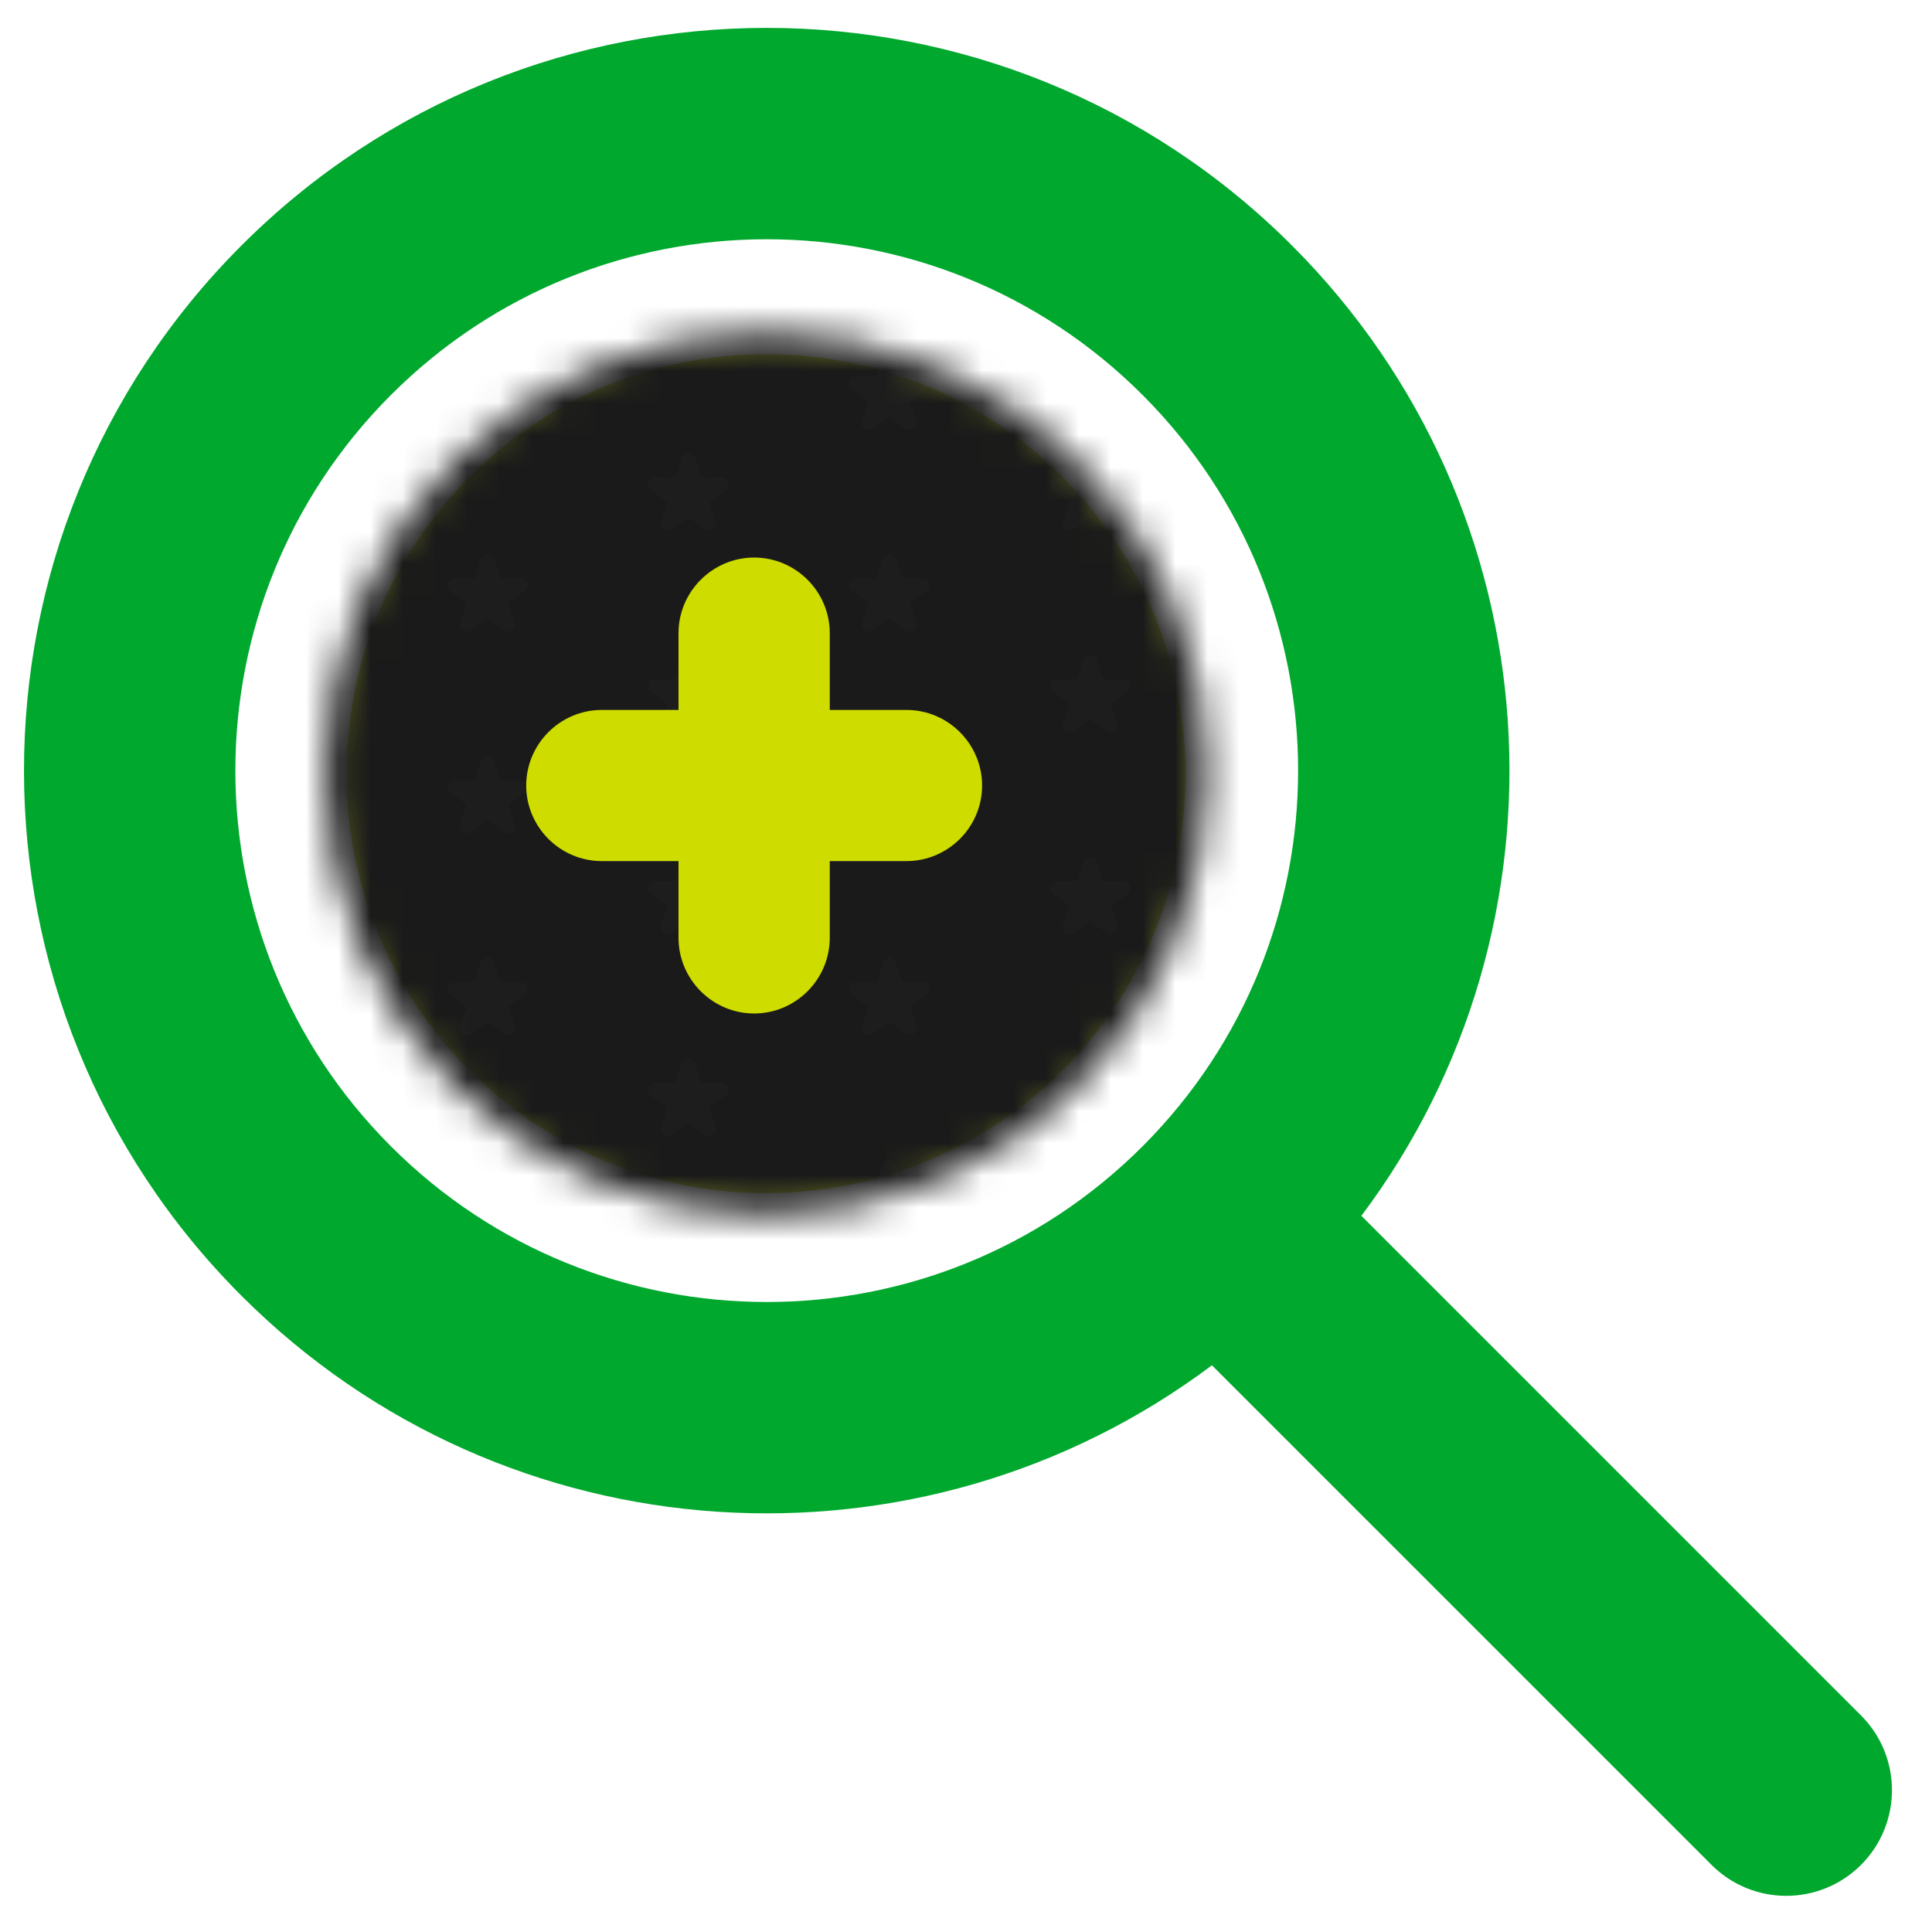 <svg width="60" height="60" viewBox="0 0 60 60" fill="none" xmlns="http://www.w3.org/2000/svg">
<path fill-rule="evenodd" clip-rule="evenodd" d="M23.79 37.053C30.984 37.053 36.816 31.221 36.816 24.026C36.816 16.832 30.984 11 23.79 11C16.595 11 10.763 16.832 10.763 24.026C10.763 31.221 16.595 37.053 23.79 37.053Z" fill="#CADA2A"/>
<mask id="mask0" mask-type="alpha" maskUnits="userSpaceOnUse" x="10" y="10" width="28" height="28">
<path fill-rule="evenodd" clip-rule="evenodd" d="M23.79 37.737C31.362 37.737 37.501 31.598 37.501 24.026C37.501 16.454 31.362 10.315 23.79 10.315C16.218 10.315 10.079 16.454 10.079 24.026C10.079 31.598 16.218 37.737 23.79 37.737Z" fill="white"/>
</mask>
<g mask="url(#mask0)">
<rect x="5.64" y="5.876" width="35.543" height="35.543" rx="2" fill="#1A1A1A"/>
<mask id="mask1" mask-type="alpha" maskUnits="userSpaceOnUse" x="5" y="5" width="37" height="37">
<rect x="5.64" y="5.876" width="35.543" height="35.543" rx="2" fill="white"/>
</mask>
<g mask="url(#mask1)">
<g opacity="0.095">
<path fill-rule="evenodd" clip-rule="evenodd" d="M33.221 16.482C33.207 16.482 33.195 16.479 33.186 16.477L33.18 16.476C33.172 16.475 33.164 16.474 33.154 16.471C33.132 16.464 33.111 16.454 33.093 16.44C33.074 16.426 33.057 16.41 33.044 16.391C33.017 16.354 33.003 16.309 33.003 16.263C33.003 16.24 33.007 16.217 33.014 16.195L33.189 15.66C33.192 15.651 33.194 15.64 33.194 15.63C33.194 15.623 33.193 15.616 33.191 15.608C33.188 15.594 33.181 15.581 33.172 15.569C33.167 15.563 33.161 15.558 33.155 15.553L32.7 15.224C32.662 15.197 32.635 15.159 32.62 15.115C32.613 15.093 32.609 15.071 32.609 15.048C32.609 15.025 32.613 15.002 32.62 14.979C32.627 14.958 32.638 14.937 32.651 14.919C32.69 14.866 32.753 14.833 32.824 14.828L33.389 14.831C33.419 14.831 33.447 14.816 33.465 14.791C33.471 14.783 33.476 14.774 33.479 14.764L33.65 14.229C33.679 14.138 33.762 14.077 33.857 14.077C33.952 14.077 34.035 14.138 34.065 14.229L34.236 14.764C34.239 14.774 34.243 14.783 34.249 14.791C34.267 14.816 34.295 14.831 34.326 14.831L34.886 14.828C34.91 14.829 34.933 14.832 34.955 14.839C35.022 14.861 35.072 14.912 35.094 14.979C35.101 15.002 35.105 15.025 35.105 15.048C35.105 15.071 35.101 15.093 35.094 15.115C35.08 15.159 35.052 15.197 35.014 15.224L34.56 15.553C34.552 15.559 34.544 15.566 34.538 15.575C34.526 15.593 34.519 15.615 34.521 15.637C34.521 15.645 34.523 15.652 34.525 15.66L34.701 16.195C34.708 16.217 34.712 16.24 34.712 16.263C34.712 16.309 34.697 16.354 34.67 16.391C34.657 16.41 34.641 16.426 34.622 16.44C34.584 16.467 34.54 16.482 34.494 16.482C34.447 16.482 34.403 16.467 34.365 16.439L33.913 16.107C33.905 16.101 33.896 16.096 33.886 16.093C33.883 16.092 33.881 16.092 33.878 16.092C33.868 16.09 33.864 16.089 33.86 16.089L33.857 16.089L33.852 16.09C33.846 16.09 33.84 16.091 33.834 16.093L33.826 16.095C33.816 16.098 33.808 16.102 33.802 16.107L33.349 16.439C33.33 16.453 33.309 16.464 33.288 16.471C33.278 16.474 33.27 16.475 33.266 16.476C33.249 16.479 33.236 16.482 33.221 16.482H33.221Z" fill="#373737"/>
<path fill-rule="evenodd" clip-rule="evenodd" d="M33.221 22.747C33.207 22.747 33.195 22.745 33.186 22.743L33.18 22.742C33.172 22.741 33.164 22.74 33.154 22.737C33.132 22.73 33.111 22.719 33.093 22.706C33.074 22.692 33.057 22.675 33.044 22.656C33.017 22.619 33.003 22.575 33.003 22.529C33.003 22.506 33.007 22.482 33.014 22.46L33.189 21.926C33.192 21.916 33.194 21.906 33.194 21.896C33.194 21.889 33.193 21.881 33.191 21.874C33.188 21.86 33.181 21.846 33.172 21.835C33.167 21.829 33.161 21.824 33.155 21.819L32.7 21.49C32.662 21.463 32.635 21.425 32.62 21.381C32.613 21.359 32.609 21.336 32.609 21.314C32.609 21.29 32.613 21.267 32.62 21.245C32.627 21.223 32.638 21.203 32.651 21.185C32.69 21.131 32.753 21.098 32.824 21.094L33.389 21.096C33.419 21.096 33.447 21.082 33.465 21.057C33.471 21.049 33.476 21.04 33.479 21.03L33.65 20.494C33.679 20.403 33.762 20.342 33.857 20.342C33.952 20.342 34.035 20.403 34.065 20.494L34.236 21.03C34.239 21.04 34.243 21.049 34.249 21.057C34.267 21.082 34.295 21.096 34.326 21.096L34.886 21.094C34.91 21.094 34.933 21.098 34.955 21.105C35.022 21.127 35.072 21.178 35.094 21.245C35.101 21.267 35.105 21.29 35.105 21.314C35.105 21.336 35.101 21.359 35.094 21.381C35.08 21.425 35.052 21.463 35.014 21.49L34.56 21.819C34.552 21.825 34.544 21.832 34.538 21.84C34.526 21.858 34.519 21.881 34.521 21.903C34.521 21.91 34.523 21.918 34.525 21.925L34.701 22.46C34.708 22.483 34.712 22.506 34.712 22.529C34.712 22.575 34.697 22.619 34.67 22.657C34.657 22.675 34.641 22.692 34.622 22.706C34.584 22.733 34.54 22.747 34.494 22.747C34.447 22.747 34.403 22.733 34.365 22.705L33.913 22.373C33.905 22.367 33.896 22.362 33.886 22.359C33.883 22.358 33.881 22.358 33.878 22.357C33.868 22.356 33.864 22.355 33.86 22.355L33.857 22.355L33.852 22.355C33.846 22.356 33.84 22.357 33.834 22.358L33.826 22.36C33.816 22.364 33.808 22.368 33.802 22.372L33.349 22.705C33.33 22.719 33.309 22.73 33.288 22.737C33.278 22.74 33.27 22.741 33.266 22.741C33.249 22.744 33.236 22.747 33.221 22.747H33.221Z" fill="#373737"/>
<path fill-rule="evenodd" clip-rule="evenodd" d="M33.221 29.014C33.207 29.014 33.195 29.011 33.186 29.009L33.18 29.008C33.172 29.007 33.164 29.006 33.154 29.003C33.132 28.996 33.111 28.985 33.093 28.972C33.074 28.958 33.057 28.941 33.044 28.922C33.017 28.885 33.003 28.841 33.003 28.795C33.003 28.772 33.007 28.748 33.014 28.726L33.189 28.192C33.192 28.182 33.194 28.172 33.194 28.162C33.194 28.155 33.193 28.147 33.191 28.14C33.188 28.126 33.181 28.112 33.172 28.101C33.167 28.095 33.161 28.09 33.155 28.085L32.7 27.756C32.662 27.729 32.635 27.691 32.62 27.647C32.613 27.625 32.609 27.602 32.609 27.58C32.609 27.556 32.613 27.533 32.62 27.511C32.627 27.489 32.638 27.469 32.651 27.451C32.69 27.398 32.753 27.364 32.824 27.36L33.389 27.362C33.419 27.362 33.447 27.348 33.465 27.323C33.471 27.315 33.476 27.306 33.479 27.296L33.65 26.76C33.679 26.669 33.762 26.608 33.857 26.608C33.952 26.608 34.035 26.669 34.065 26.76L34.236 27.296C34.239 27.306 34.243 27.315 34.249 27.323C34.267 27.348 34.295 27.362 34.326 27.362L34.886 27.36C34.91 27.36 34.933 27.364 34.955 27.371C35.022 27.393 35.072 27.444 35.094 27.511C35.101 27.533 35.105 27.556 35.105 27.58C35.105 27.602 35.101 27.625 35.094 27.647C35.08 27.691 35.052 27.729 35.014 27.756L34.56 28.085C34.552 28.091 34.544 28.098 34.538 28.107C34.526 28.125 34.519 28.147 34.521 28.169C34.521 28.176 34.523 28.184 34.525 28.192L34.701 28.726C34.708 28.749 34.712 28.772 34.712 28.795C34.712 28.841 34.697 28.885 34.67 28.923C34.657 28.941 34.641 28.958 34.622 28.972C34.584 28.999 34.54 29.014 34.494 29.014C34.447 29.014 34.403 28.999 34.365 28.971L33.913 28.639C33.905 28.633 33.896 28.628 33.886 28.625C33.883 28.624 33.881 28.624 33.878 28.623C33.868 28.622 33.864 28.621 33.86 28.621L33.857 28.621L33.852 28.621C33.846 28.622 33.84 28.623 33.834 28.624L33.826 28.626C33.816 28.63 33.808 28.634 33.802 28.638L33.349 28.971C33.33 28.985 33.309 28.996 33.288 29.003C33.278 29.006 33.27 29.007 33.266 29.007C33.249 29.011 33.236 29.013 33.221 29.014H33.221Z" fill="#373737"/>
<path fill-rule="evenodd" clip-rule="evenodd" d="M33.221 35.279C33.207 35.279 33.195 35.277 33.186 35.275L33.18 35.273C33.172 35.273 33.164 35.272 33.154 35.269C33.132 35.262 33.111 35.251 33.093 35.237C33.074 35.224 33.057 35.207 33.044 35.188C33.017 35.151 33.003 35.107 33.003 35.061C33.003 35.037 33.007 35.014 33.014 34.992L33.189 34.458C33.192 34.448 33.194 34.438 33.194 34.427C33.194 34.42 33.193 34.413 33.191 34.406C33.188 34.391 33.181 34.378 33.172 34.367C33.167 34.361 33.161 34.355 33.155 34.351L32.7 34.022C32.662 33.994 32.635 33.956 32.62 33.912C32.613 33.891 32.609 33.868 32.609 33.845C32.609 33.822 32.613 33.799 32.62 33.777C32.627 33.755 32.638 33.735 32.651 33.717C32.69 33.663 32.753 33.63 32.824 33.626L33.389 33.628C33.419 33.628 33.447 33.614 33.465 33.589C33.471 33.581 33.476 33.571 33.479 33.562L33.65 33.026C33.679 32.935 33.762 32.874 33.857 32.874C33.952 32.874 34.035 32.935 34.065 33.026L34.236 33.562C34.239 33.571 34.243 33.581 34.249 33.589C34.267 33.614 34.295 33.628 34.326 33.628L34.886 33.626C34.91 33.626 34.933 33.63 34.955 33.637C35.022 33.658 35.072 33.709 35.094 33.777C35.101 33.799 35.105 33.822 35.105 33.845C35.105 33.868 35.101 33.891 35.094 33.912C35.08 33.956 35.052 33.994 35.014 34.022L34.56 34.35C34.552 34.356 34.544 34.364 34.538 34.372C34.526 34.39 34.519 34.412 34.521 34.434C34.521 34.442 34.523 34.45 34.525 34.457L34.701 34.992C34.708 35.014 34.712 35.037 34.712 35.061C34.712 35.107 34.697 35.151 34.67 35.188C34.657 35.207 34.641 35.224 34.622 35.237C34.584 35.265 34.54 35.279 34.494 35.279C34.447 35.279 34.403 35.264 34.365 35.237L33.913 34.904C33.905 34.898 33.896 34.894 33.886 34.89C33.883 34.89 33.881 34.889 33.878 34.889C33.868 34.887 33.864 34.887 33.86 34.887L33.857 34.886L33.852 34.887C33.846 34.887 33.84 34.888 33.834 34.89L33.826 34.892C33.816 34.895 33.808 34.899 33.802 34.904L33.349 35.237C33.33 35.251 33.309 35.261 33.288 35.269C33.278 35.272 33.27 35.272 33.266 35.273C33.249 35.276 33.236 35.279 33.221 35.279H33.221Z" fill="#373737"/>
<path fill-rule="evenodd" clip-rule="evenodd" d="M26.981 13.349C26.968 13.349 26.956 13.347 26.946 13.344L26.941 13.343C26.933 13.342 26.925 13.342 26.915 13.338C26.893 13.331 26.872 13.321 26.853 13.307C26.835 13.293 26.818 13.277 26.805 13.258C26.778 13.221 26.764 13.177 26.764 13.13C26.764 13.107 26.767 13.084 26.774 13.062L26.95 12.528C26.953 12.518 26.955 12.508 26.955 12.497C26.954 12.49 26.954 12.483 26.952 12.476C26.948 12.461 26.942 12.448 26.932 12.437C26.927 12.431 26.922 12.425 26.916 12.421L26.461 12.091C26.423 12.064 26.395 12.026 26.381 11.982C26.374 11.96 26.37 11.938 26.37 11.915C26.37 11.892 26.374 11.869 26.381 11.847C26.388 11.825 26.398 11.805 26.412 11.786C26.451 11.733 26.514 11.7 26.585 11.696L27.15 11.698C27.18 11.698 27.208 11.684 27.226 11.659C27.232 11.65 27.236 11.641 27.24 11.631L27.411 11.096C27.44 11.005 27.523 10.944 27.618 10.944C27.713 10.944 27.796 11.005 27.825 11.096L27.996 11.631C27.999 11.641 28.004 11.65 28.01 11.659C28.028 11.684 28.056 11.698 28.086 11.698L28.647 11.695C28.671 11.696 28.694 11.699 28.716 11.706C28.782 11.728 28.833 11.779 28.855 11.847C28.862 11.869 28.866 11.892 28.866 11.915C28.866 11.938 28.862 11.96 28.855 11.982C28.84 12.026 28.813 12.064 28.775 12.091L28.321 12.42C28.312 12.426 28.305 12.434 28.299 12.442C28.286 12.46 28.28 12.482 28.282 12.504C28.282 12.512 28.284 12.52 28.286 12.527L28.461 13.062C28.469 13.084 28.472 13.107 28.472 13.13C28.472 13.177 28.458 13.221 28.431 13.258C28.418 13.277 28.401 13.293 28.382 13.307C28.345 13.335 28.301 13.349 28.255 13.349C28.208 13.349 28.163 13.334 28.126 13.307L27.674 12.974C27.666 12.968 27.657 12.963 27.647 12.96C27.644 12.96 27.641 12.959 27.639 12.959C27.629 12.957 27.625 12.957 27.62 12.956L27.618 12.956L27.613 12.957C27.607 12.957 27.601 12.958 27.594 12.96L27.587 12.962C27.576 12.965 27.569 12.969 27.562 12.974L27.11 13.307C27.091 13.32 27.07 13.331 27.048 13.338C27.039 13.341 27.031 13.342 27.026 13.343C27.01 13.346 26.997 13.349 26.982 13.349H26.981Z" fill="#373737"/>
<path fill-rule="evenodd" clip-rule="evenodd" d="M26.981 19.615C26.968 19.615 26.956 19.612 26.946 19.61L26.941 19.609C26.933 19.608 26.925 19.607 26.915 19.604C26.893 19.597 26.872 19.586 26.853 19.573C26.835 19.559 26.818 19.543 26.805 19.524C26.778 19.486 26.764 19.442 26.764 19.396C26.764 19.373 26.767 19.35 26.774 19.327L26.95 18.793C26.953 18.784 26.955 18.773 26.955 18.763C26.954 18.756 26.954 18.748 26.952 18.741C26.948 18.727 26.942 18.713 26.932 18.702C26.927 18.696 26.922 18.691 26.916 18.686L26.461 18.357C26.423 18.33 26.395 18.292 26.381 18.248C26.374 18.226 26.37 18.203 26.37 18.181C26.37 18.157 26.374 18.134 26.381 18.112C26.388 18.09 26.398 18.07 26.412 18.052C26.451 17.999 26.514 17.965 26.585 17.961L27.15 17.963C27.18 17.963 27.208 17.949 27.226 17.924C27.232 17.916 27.236 17.907 27.24 17.897L27.411 17.361C27.44 17.27 27.523 17.209 27.618 17.209C27.713 17.209 27.796 17.27 27.825 17.361L27.996 17.897C27.999 17.907 28.004 17.916 28.01 17.924C28.028 17.949 28.056 17.963 28.086 17.963L28.647 17.961C28.671 17.961 28.694 17.965 28.716 17.972C28.782 17.994 28.833 18.045 28.855 18.112C28.862 18.134 28.866 18.157 28.866 18.181C28.866 18.203 28.862 18.226 28.855 18.248C28.84 18.292 28.813 18.33 28.775 18.357L28.321 18.686C28.312 18.692 28.305 18.699 28.299 18.708C28.286 18.726 28.28 18.748 28.282 18.77C28.282 18.777 28.284 18.785 28.286 18.793L28.461 19.327C28.469 19.35 28.472 19.373 28.472 19.396C28.472 19.442 28.458 19.486 28.431 19.524C28.418 19.542 28.401 19.559 28.382 19.573C28.345 19.6 28.301 19.615 28.255 19.615C28.208 19.615 28.163 19.6 28.126 19.572L27.674 19.24C27.666 19.234 27.657 19.229 27.647 19.226C27.644 19.225 27.641 19.225 27.639 19.224C27.629 19.223 27.625 19.222 27.62 19.222L27.618 19.222L27.613 19.223C27.607 19.223 27.601 19.224 27.594 19.225L27.587 19.227C27.576 19.231 27.569 19.235 27.562 19.239L27.11 19.572C27.091 19.586 27.07 19.597 27.048 19.604C27.039 19.607 27.031 19.608 27.026 19.608C27.01 19.612 26.997 19.614 26.982 19.615H26.981Z" fill="#373737"/>
<path fill-rule="evenodd" clip-rule="evenodd" d="M26.981 25.881C26.968 25.881 26.956 25.878 26.946 25.876L26.941 25.875C26.933 25.874 26.925 25.873 26.915 25.87C26.893 25.863 26.872 25.852 26.853 25.839C26.835 25.825 26.818 25.809 26.805 25.79C26.778 25.752 26.764 25.708 26.764 25.662C26.764 25.639 26.767 25.616 26.774 25.593L26.95 25.059C26.953 25.05 26.955 25.039 26.955 25.029C26.954 25.022 26.954 25.015 26.952 25.007C26.948 24.993 26.942 24.979 26.932 24.968C26.927 24.962 26.922 24.957 26.916 24.952L26.461 24.623C26.423 24.596 26.395 24.558 26.381 24.514C26.374 24.492 26.37 24.47 26.37 24.447C26.37 24.424 26.374 24.401 26.381 24.378C26.388 24.357 26.398 24.336 26.412 24.318C26.451 24.265 26.514 24.232 26.585 24.227L27.15 24.229C27.18 24.229 27.208 24.215 27.226 24.19C27.232 24.182 27.236 24.173 27.24 24.163L27.411 23.628C27.44 23.537 27.523 23.476 27.618 23.476C27.713 23.476 27.796 23.537 27.825 23.628L27.996 24.163C27.999 24.173 28.004 24.182 28.01 24.19C28.028 24.215 28.056 24.229 28.086 24.229L28.647 24.227C28.671 24.227 28.694 24.231 28.716 24.238C28.782 24.26 28.833 24.311 28.855 24.378C28.862 24.401 28.866 24.424 28.866 24.447C28.866 24.47 28.862 24.492 28.855 24.514C28.84 24.558 28.813 24.596 28.775 24.623L28.321 24.952C28.312 24.958 28.305 24.965 28.299 24.974C28.286 24.992 28.28 25.014 28.282 25.036C28.282 25.044 28.284 25.051 28.286 25.059L28.461 25.593C28.469 25.616 28.472 25.639 28.472 25.662C28.472 25.708 28.458 25.753 28.431 25.79C28.418 25.808 28.401 25.825 28.382 25.839C28.345 25.866 28.301 25.881 28.255 25.881C28.208 25.881 28.163 25.866 28.126 25.838L27.674 25.506C27.666 25.5 27.657 25.495 27.647 25.492C27.644 25.491 27.641 25.491 27.639 25.491C27.629 25.489 27.625 25.488 27.62 25.488L27.618 25.488L27.613 25.489C27.607 25.489 27.601 25.49 27.594 25.491L27.587 25.494C27.576 25.497 27.569 25.501 27.562 25.506L27.11 25.838C27.091 25.852 27.07 25.863 27.048 25.87C27.039 25.873 27.031 25.874 27.026 25.874C27.01 25.878 26.997 25.881 26.982 25.881H26.981Z" fill="#373737"/>
<path fill-rule="evenodd" clip-rule="evenodd" d="M26.981 32.147C26.968 32.147 26.956 32.144 26.946 32.142L26.941 32.141C26.933 32.14 26.925 32.139 26.915 32.136C26.893 32.129 26.872 32.119 26.853 32.105C26.835 32.091 26.818 32.075 26.805 32.056C26.778 32.019 26.764 31.974 26.764 31.928C26.764 31.905 26.767 31.882 26.774 31.86L26.95 31.325C26.953 31.316 26.955 31.305 26.955 31.295C26.954 31.288 26.954 31.281 26.952 31.274C26.948 31.259 26.942 31.245 26.932 31.234C26.927 31.229 26.922 31.223 26.916 31.218L26.461 30.889C26.423 30.862 26.395 30.824 26.381 30.78C26.374 30.758 26.37 30.736 26.37 30.713C26.37 30.69 26.374 30.667 26.381 30.644C26.388 30.623 26.398 30.602 26.412 30.584C26.451 30.531 26.514 30.498 26.585 30.493L27.15 30.495C27.18 30.495 27.208 30.481 27.226 30.456C27.232 30.448 27.236 30.439 27.24 30.429L27.411 29.894C27.44 29.803 27.523 29.742 27.618 29.742C27.713 29.742 27.796 29.803 27.825 29.894L27.996 30.429C27.999 30.439 28.004 30.448 28.01 30.456C28.028 30.481 28.056 30.495 28.086 30.495L28.647 30.493C28.671 30.494 28.694 30.497 28.716 30.504C28.782 30.526 28.833 30.577 28.855 30.644C28.862 30.667 28.866 30.69 28.866 30.713C28.866 30.736 28.862 30.758 28.855 30.78C28.84 30.824 28.813 30.862 28.775 30.889L28.321 31.218C28.312 31.224 28.305 31.231 28.299 31.24C28.286 31.258 28.28 31.28 28.282 31.302C28.282 31.31 28.284 31.317 28.286 31.325L28.461 31.86C28.469 31.882 28.472 31.905 28.472 31.928C28.472 31.974 28.458 32.019 28.431 32.056C28.418 32.075 28.401 32.091 28.382 32.105C28.345 32.132 28.301 32.147 28.255 32.147C28.208 32.147 28.163 32.132 28.126 32.105L27.674 31.772C27.666 31.766 27.657 31.761 27.647 31.758C27.644 31.757 27.641 31.757 27.639 31.757C27.629 31.755 27.625 31.754 27.62 31.754L27.618 31.754L27.613 31.755C27.607 31.755 27.601 31.756 27.594 31.758L27.587 31.76C27.576 31.763 27.569 31.767 27.562 31.772L27.11 32.105C27.091 32.118 27.07 32.129 27.048 32.136C27.039 32.139 27.031 32.14 27.026 32.141C27.01 32.144 26.997 32.147 26.982 32.147H26.981Z" fill="#373737"/>
<path fill-rule="evenodd" clip-rule="evenodd" d="M26.981 38.412C26.968 38.412 26.956 38.41 26.946 38.408L26.941 38.407C26.933 38.406 26.925 38.405 26.915 38.402C26.893 38.395 26.872 38.384 26.853 38.37C26.835 38.357 26.818 38.34 26.805 38.321C26.778 38.284 26.764 38.24 26.764 38.194C26.764 38.171 26.767 38.148 26.774 38.125L26.95 37.591C26.953 37.581 26.955 37.571 26.955 37.561C26.954 37.554 26.954 37.546 26.952 37.539C26.948 37.525 26.942 37.511 26.932 37.5C26.927 37.494 26.922 37.489 26.916 37.484L26.461 37.155C26.423 37.128 26.395 37.09 26.381 37.046C26.374 37.024 26.37 37.001 26.37 36.979C26.37 36.955 26.374 36.932 26.381 36.91C26.388 36.888 26.398 36.868 26.412 36.85C26.451 36.797 26.514 36.763 26.585 36.759L27.15 36.761C27.18 36.761 27.208 36.747 27.226 36.722C27.232 36.714 27.236 36.705 27.24 36.695L27.411 36.159C27.44 36.068 27.523 36.007 27.618 36.007C27.713 36.007 27.796 36.068 27.825 36.159L27.996 36.695C27.999 36.705 28.004 36.714 28.01 36.722C28.028 36.747 28.056 36.761 28.086 36.761L28.647 36.759C28.671 36.759 28.694 36.763 28.716 36.77C28.782 36.792 28.833 36.843 28.855 36.91C28.862 36.932 28.866 36.955 28.866 36.979C28.866 37.001 28.862 37.024 28.855 37.046C28.84 37.09 28.813 37.128 28.775 37.155L28.321 37.484C28.312 37.49 28.305 37.497 28.299 37.505C28.286 37.523 28.28 37.546 28.282 37.568C28.282 37.575 28.284 37.583 28.286 37.59L28.461 38.125C28.469 38.148 28.472 38.171 28.472 38.194C28.472 38.24 28.458 38.284 28.431 38.322C28.418 38.34 28.401 38.357 28.382 38.371C28.345 38.398 28.301 38.412 28.255 38.412C28.208 38.412 28.163 38.398 28.126 38.37L27.674 38.038C27.666 38.032 27.657 38.027 27.647 38.024C27.644 38.023 27.641 38.023 27.639 38.022C27.629 38.021 27.625 38.02 27.62 38.02L27.618 38.02L27.613 38.02C27.607 38.021 27.601 38.022 27.594 38.023L27.587 38.025C27.576 38.029 27.569 38.033 27.562 38.037L27.11 38.37C27.091 38.384 27.07 38.395 27.048 38.402C27.039 38.405 27.031 38.406 27.026 38.406C27.01 38.409 26.997 38.412 26.982 38.412H26.981Z" fill="#373737"/>
<path fill-rule="evenodd" clip-rule="evenodd" d="M20.742 16.482C20.728 16.482 20.716 16.479 20.707 16.477L20.701 16.476C20.693 16.475 20.685 16.474 20.675 16.471C20.653 16.464 20.632 16.454 20.614 16.44C20.595 16.426 20.578 16.41 20.565 16.391C20.538 16.354 20.524 16.309 20.524 16.263C20.524 16.24 20.527 16.217 20.535 16.195L20.71 15.66C20.713 15.651 20.715 15.64 20.715 15.63C20.715 15.623 20.714 15.616 20.712 15.608C20.709 15.594 20.702 15.581 20.693 15.569C20.688 15.563 20.682 15.558 20.676 15.553L20.221 15.224C20.183 15.197 20.155 15.159 20.141 15.115C20.134 15.093 20.13 15.071 20.13 15.048C20.13 15.025 20.134 15.002 20.141 14.979C20.148 14.958 20.159 14.937 20.172 14.919C20.211 14.866 20.274 14.833 20.345 14.828L20.91 14.831C20.94 14.831 20.968 14.816 20.986 14.791C20.992 14.783 20.997 14.774 21 14.764L21.171 14.229C21.2 14.138 21.283 14.077 21.378 14.077C21.473 14.077 21.556 14.138 21.585 14.229L21.756 14.764C21.76 14.774 21.764 14.783 21.77 14.791C21.788 14.816 21.816 14.831 21.847 14.831L22.407 14.828C22.431 14.829 22.454 14.832 22.476 14.839C22.543 14.861 22.593 14.912 22.615 14.979C22.622 15.002 22.626 15.025 22.626 15.048C22.626 15.071 22.622 15.093 22.615 15.115C22.601 15.159 22.573 15.197 22.535 15.224L22.081 15.553C22.073 15.559 22.066 15.566 22.059 15.575C22.047 15.593 22.04 15.615 22.042 15.637C22.042 15.645 22.044 15.652 22.046 15.66L22.222 16.195C22.229 16.217 22.233 16.24 22.233 16.263C22.233 16.309 22.218 16.354 22.192 16.391C22.178 16.41 22.162 16.426 22.143 16.44C22.105 16.467 22.061 16.482 22.015 16.482C21.968 16.482 21.924 16.467 21.886 16.439L21.434 16.107C21.426 16.101 21.417 16.096 21.407 16.093C21.404 16.092 21.402 16.092 21.399 16.092C21.389 16.09 21.385 16.089 21.381 16.089L21.378 16.089L21.373 16.09C21.367 16.09 21.361 16.091 21.355 16.093L21.347 16.095C21.337 16.098 21.329 16.102 21.323 16.107L20.87 16.439C20.851 16.453 20.831 16.464 20.808 16.471C20.799 16.474 20.791 16.475 20.787 16.476C20.77 16.479 20.757 16.482 20.742 16.482H20.742Z" fill="#373737"/>
<path fill-rule="evenodd" clip-rule="evenodd" d="M20.742 22.747C20.728 22.747 20.716 22.745 20.707 22.743L20.701 22.742C20.693 22.741 20.685 22.74 20.675 22.737C20.653 22.73 20.632 22.719 20.614 22.706C20.595 22.692 20.578 22.675 20.565 22.656C20.538 22.619 20.524 22.575 20.524 22.529C20.524 22.506 20.527 22.482 20.535 22.46L20.71 21.926C20.713 21.916 20.715 21.906 20.715 21.896C20.715 21.889 20.714 21.881 20.712 21.874C20.709 21.86 20.702 21.846 20.693 21.835C20.688 21.829 20.682 21.824 20.676 21.819L20.221 21.49C20.183 21.463 20.155 21.425 20.141 21.381C20.134 21.359 20.13 21.336 20.13 21.314C20.13 21.29 20.134 21.267 20.141 21.245C20.148 21.223 20.159 21.203 20.172 21.185C20.211 21.131 20.274 21.098 20.345 21.094L20.91 21.096C20.94 21.096 20.968 21.082 20.986 21.057C20.992 21.049 20.997 21.04 21 21.03L21.171 20.494C21.2 20.403 21.283 20.342 21.378 20.342C21.473 20.342 21.556 20.403 21.585 20.494L21.756 21.03C21.76 21.04 21.764 21.049 21.77 21.057C21.788 21.082 21.816 21.096 21.847 21.096L22.407 21.094C22.431 21.094 22.454 21.098 22.476 21.105C22.543 21.127 22.593 21.178 22.615 21.245C22.622 21.267 22.626 21.29 22.626 21.314C22.626 21.336 22.622 21.359 22.615 21.381C22.601 21.425 22.573 21.463 22.535 21.49L22.081 21.819C22.073 21.825 22.066 21.832 22.059 21.84C22.047 21.858 22.04 21.881 22.042 21.903C22.042 21.91 22.044 21.918 22.046 21.925L22.222 22.46C22.229 22.483 22.233 22.506 22.233 22.529C22.233 22.575 22.218 22.619 22.192 22.657C22.178 22.675 22.162 22.692 22.143 22.706C22.105 22.733 22.061 22.747 22.015 22.747C21.968 22.747 21.924 22.733 21.886 22.705L21.434 22.373C21.426 22.367 21.417 22.362 21.407 22.359C21.404 22.358 21.402 22.358 21.399 22.357C21.389 22.356 21.385 22.355 21.381 22.355L21.378 22.355L21.373 22.355C21.367 22.356 21.361 22.357 21.355 22.358L21.347 22.36C21.337 22.364 21.329 22.368 21.323 22.372L20.87 22.705C20.851 22.719 20.831 22.73 20.808 22.737C20.799 22.74 20.791 22.741 20.787 22.741C20.77 22.744 20.757 22.747 20.742 22.747H20.742Z" fill="#373737"/>
<path fill-rule="evenodd" clip-rule="evenodd" d="M20.742 29.014C20.728 29.014 20.716 29.011 20.707 29.009L20.701 29.008C20.693 29.007 20.685 29.006 20.675 29.003C20.653 28.996 20.632 28.985 20.614 28.972C20.595 28.958 20.578 28.941 20.565 28.922C20.538 28.885 20.524 28.841 20.524 28.795C20.524 28.772 20.527 28.748 20.535 28.726L20.71 28.192C20.713 28.182 20.715 28.172 20.715 28.162C20.715 28.155 20.714 28.147 20.712 28.14C20.709 28.126 20.702 28.112 20.693 28.101C20.688 28.095 20.682 28.09 20.676 28.085L20.221 27.756C20.183 27.729 20.155 27.691 20.141 27.647C20.134 27.625 20.13 27.602 20.13 27.58C20.13 27.556 20.134 27.533 20.141 27.511C20.148 27.489 20.159 27.469 20.172 27.451C20.211 27.398 20.274 27.364 20.345 27.36L20.91 27.362C20.94 27.362 20.968 27.348 20.986 27.323C20.992 27.315 20.997 27.306 21 27.296L21.171 26.76C21.2 26.669 21.283 26.608 21.378 26.608C21.473 26.608 21.556 26.669 21.585 26.76L21.756 27.296C21.76 27.306 21.764 27.315 21.77 27.323C21.788 27.348 21.816 27.362 21.847 27.362L22.407 27.36C22.431 27.36 22.454 27.364 22.476 27.371C22.543 27.393 22.593 27.444 22.615 27.511C22.622 27.533 22.626 27.556 22.626 27.58C22.626 27.602 22.622 27.625 22.615 27.647C22.601 27.691 22.573 27.729 22.535 27.756L22.081 28.085C22.073 28.091 22.066 28.098 22.059 28.107C22.047 28.125 22.04 28.147 22.042 28.169C22.042 28.176 22.044 28.184 22.046 28.192L22.222 28.726C22.229 28.749 22.233 28.772 22.233 28.795C22.233 28.841 22.218 28.885 22.192 28.923C22.178 28.941 22.162 28.958 22.143 28.972C22.105 28.999 22.061 29.014 22.015 29.014C21.968 29.014 21.924 28.999 21.886 28.971L21.434 28.639C21.426 28.633 21.417 28.628 21.407 28.625C21.404 28.624 21.402 28.624 21.399 28.623C21.389 28.622 21.385 28.621 21.381 28.621L21.378 28.621L21.373 28.621C21.367 28.622 21.361 28.623 21.355 28.624L21.347 28.626C21.337 28.63 21.329 28.634 21.323 28.638L20.87 28.971C20.851 28.985 20.831 28.996 20.808 29.003C20.799 29.006 20.791 29.007 20.787 29.007C20.77 29.011 20.757 29.013 20.742 29.014H20.742Z" fill="#373737"/>
<path fill-rule="evenodd" clip-rule="evenodd" d="M20.742 35.279C20.728 35.279 20.716 35.277 20.707 35.275L20.701 35.273C20.693 35.273 20.685 35.272 20.675 35.269C20.653 35.262 20.632 35.251 20.614 35.237C20.595 35.224 20.578 35.207 20.565 35.188C20.538 35.151 20.524 35.107 20.524 35.061C20.524 35.037 20.527 35.014 20.535 34.992L20.71 34.458C20.713 34.448 20.715 34.438 20.715 34.427C20.715 34.42 20.714 34.413 20.712 34.406C20.709 34.391 20.702 34.378 20.693 34.367C20.688 34.361 20.682 34.355 20.676 34.351L20.221 34.022C20.183 33.994 20.155 33.956 20.141 33.912C20.134 33.891 20.13 33.868 20.13 33.845C20.13 33.822 20.134 33.799 20.141 33.777C20.148 33.755 20.159 33.735 20.172 33.717C20.211 33.663 20.274 33.63 20.345 33.626L20.91 33.628C20.94 33.628 20.968 33.614 20.986 33.589C20.992 33.581 20.997 33.571 21 33.562L21.171 33.026C21.2 32.935 21.283 32.874 21.378 32.874C21.473 32.874 21.556 32.935 21.585 33.026L21.756 33.562C21.76 33.571 21.764 33.581 21.77 33.589C21.788 33.614 21.816 33.628 21.847 33.628L22.407 33.626C22.431 33.626 22.454 33.63 22.476 33.637C22.543 33.658 22.593 33.709 22.615 33.777C22.622 33.799 22.626 33.822 22.626 33.845C22.626 33.868 22.622 33.891 22.615 33.912C22.601 33.956 22.573 33.994 22.535 34.022L22.081 34.35C22.073 34.356 22.066 34.364 22.059 34.372C22.047 34.39 22.04 34.412 22.042 34.434C22.042 34.442 22.044 34.45 22.046 34.457L22.222 34.992C22.229 35.014 22.233 35.037 22.233 35.061C22.233 35.107 22.218 35.151 22.192 35.188C22.178 35.207 22.162 35.224 22.143 35.237C22.105 35.265 22.061 35.279 22.015 35.279C21.968 35.279 21.924 35.264 21.886 35.237L21.434 34.904C21.426 34.898 21.417 34.894 21.407 34.89C21.404 34.89 21.402 34.889 21.399 34.889C21.389 34.887 21.385 34.887 21.381 34.887L21.378 34.886L21.373 34.887C21.367 34.887 21.361 34.888 21.355 34.89L21.347 34.892C21.337 34.895 21.329 34.899 21.323 34.904L20.87 35.237C20.851 35.251 20.831 35.261 20.808 35.269C20.799 35.272 20.791 35.272 20.787 35.273C20.77 35.276 20.757 35.279 20.742 35.279H20.742Z" fill="#373737"/>
<path fill-rule="evenodd" clip-rule="evenodd" d="M14.504 13.349C14.49 13.349 14.478 13.347 14.469 13.344L14.463 13.343C14.456 13.342 14.447 13.342 14.437 13.338C14.415 13.331 14.395 13.321 14.376 13.307C14.357 13.293 14.341 13.277 14.327 13.258C14.3 13.221 14.286 13.177 14.286 13.13C14.286 13.107 14.29 13.084 14.297 13.062L14.472 12.528C14.475 12.518 14.477 12.508 14.477 12.497C14.477 12.49 14.476 12.483 14.474 12.476C14.471 12.461 14.464 12.448 14.455 12.437C14.45 12.431 14.444 12.425 14.438 12.421L13.983 12.091C13.945 12.064 13.918 12.026 13.903 11.982C13.896 11.96 13.893 11.938 13.893 11.915C13.893 11.892 13.896 11.869 13.903 11.847C13.91 11.825 13.921 11.805 13.934 11.786C13.973 11.733 14.036 11.7 14.107 11.696L14.672 11.698C14.703 11.698 14.73 11.684 14.748 11.659C14.754 11.65 14.759 11.641 14.762 11.631L14.933 11.096C14.962 11.005 15.045 10.944 15.14 10.944C15.235 10.944 15.319 11.005 15.348 11.096L15.519 11.631C15.522 11.641 15.526 11.65 15.532 11.659C15.55 11.684 15.578 11.698 15.609 11.698L16.169 11.695C16.194 11.696 16.216 11.699 16.238 11.706C16.305 11.728 16.356 11.779 16.377 11.847C16.385 11.869 16.388 11.892 16.388 11.915C16.388 11.938 16.384 11.96 16.377 11.982C16.363 12.026 16.335 12.064 16.298 12.091L15.843 12.42C15.835 12.426 15.828 12.434 15.822 12.442C15.809 12.46 15.802 12.482 15.804 12.504C15.805 12.512 15.806 12.52 15.808 12.527L15.984 13.062C15.991 13.084 15.995 13.107 15.995 13.13C15.995 13.177 15.98 13.221 15.954 13.258C15.94 13.277 15.924 13.293 15.905 13.307C15.867 13.335 15.823 13.349 15.777 13.349C15.73 13.349 15.686 13.334 15.648 13.307L15.197 12.974C15.188 12.968 15.179 12.963 15.169 12.96C15.167 12.96 15.164 12.959 15.161 12.959C15.152 12.957 15.147 12.957 15.143 12.956L15.14 12.956L15.136 12.957C15.129 12.957 15.123 12.958 15.117 12.96L15.109 12.962C15.099 12.965 15.091 12.969 15.085 12.974L14.633 13.307C14.614 13.32 14.593 13.331 14.571 13.338C14.562 13.341 14.553 13.342 14.549 13.343C14.533 13.346 14.52 13.349 14.504 13.349H14.504Z" fill="#373737"/>
<path fill-rule="evenodd" clip-rule="evenodd" d="M14.504 19.615C14.49 19.615 14.478 19.612 14.469 19.61L14.463 19.609C14.456 19.608 14.447 19.607 14.437 19.604C14.415 19.597 14.395 19.586 14.376 19.573C14.357 19.559 14.341 19.543 14.327 19.524C14.3 19.486 14.286 19.442 14.286 19.396C14.286 19.373 14.29 19.35 14.297 19.327L14.472 18.793C14.475 18.784 14.477 18.773 14.477 18.763C14.477 18.756 14.476 18.748 14.474 18.741C14.471 18.727 14.464 18.713 14.455 18.702C14.45 18.696 14.444 18.691 14.438 18.686L13.983 18.357C13.945 18.33 13.918 18.292 13.903 18.248C13.896 18.226 13.893 18.203 13.893 18.181C13.893 18.157 13.896 18.134 13.903 18.112C13.91 18.09 13.921 18.07 13.934 18.052C13.973 17.999 14.036 17.965 14.107 17.961L14.672 17.963C14.703 17.963 14.73 17.949 14.748 17.924C14.754 17.916 14.759 17.907 14.762 17.897L14.933 17.361C14.962 17.27 15.045 17.209 15.14 17.209C15.235 17.209 15.319 17.27 15.348 17.361L15.519 17.897C15.522 17.907 15.526 17.916 15.532 17.924C15.55 17.949 15.578 17.963 15.609 17.963L16.169 17.961C16.194 17.961 16.216 17.965 16.238 17.972C16.305 17.994 16.356 18.045 16.377 18.112C16.385 18.134 16.388 18.157 16.388 18.181C16.388 18.203 16.384 18.226 16.377 18.248C16.363 18.292 16.335 18.33 16.298 18.357L15.843 18.686C15.835 18.692 15.828 18.699 15.822 18.708C15.809 18.726 15.802 18.748 15.804 18.77C15.805 18.777 15.806 18.785 15.808 18.793L15.984 19.327C15.991 19.35 15.995 19.373 15.995 19.396C15.995 19.442 15.98 19.486 15.954 19.524C15.94 19.542 15.924 19.559 15.905 19.573C15.867 19.6 15.823 19.615 15.777 19.615C15.73 19.615 15.686 19.6 15.648 19.572L15.197 19.24C15.188 19.234 15.179 19.229 15.169 19.226C15.167 19.225 15.164 19.225 15.161 19.224C15.152 19.223 15.147 19.222 15.143 19.222L15.14 19.222L15.136 19.223C15.129 19.223 15.123 19.224 15.117 19.225L15.109 19.227C15.099 19.231 15.091 19.235 15.085 19.239L14.633 19.572C14.614 19.586 14.593 19.597 14.571 19.604C14.562 19.607 14.553 19.608 14.549 19.608C14.533 19.612 14.52 19.614 14.504 19.615H14.504Z" fill="#373737"/>
<path fill-rule="evenodd" clip-rule="evenodd" d="M14.504 25.881C14.49 25.881 14.478 25.878 14.469 25.876L14.463 25.875C14.456 25.874 14.447 25.873 14.437 25.87C14.415 25.863 14.395 25.852 14.376 25.839C14.357 25.825 14.341 25.809 14.327 25.79C14.3 25.752 14.286 25.708 14.286 25.662C14.286 25.639 14.29 25.616 14.297 25.593L14.472 25.059C14.475 25.05 14.477 25.039 14.477 25.029C14.477 25.022 14.476 25.015 14.474 25.007C14.471 24.993 14.464 24.979 14.455 24.968C14.45 24.962 14.444 24.957 14.438 24.952L13.983 24.623C13.945 24.596 13.918 24.558 13.903 24.514C13.896 24.492 13.893 24.47 13.893 24.447C13.893 24.424 13.896 24.401 13.903 24.378C13.91 24.357 13.921 24.336 13.934 24.318C13.973 24.265 14.036 24.232 14.107 24.227L14.672 24.229C14.703 24.229 14.73 24.215 14.748 24.19C14.754 24.182 14.759 24.173 14.762 24.163L14.933 23.628C14.962 23.537 15.045 23.476 15.14 23.476C15.235 23.476 15.319 23.537 15.348 23.628L15.519 24.163C15.522 24.173 15.526 24.182 15.532 24.19C15.55 24.215 15.578 24.229 15.609 24.229L16.169 24.227C16.194 24.227 16.216 24.231 16.238 24.238C16.305 24.26 16.356 24.311 16.377 24.378C16.385 24.401 16.388 24.424 16.388 24.447C16.388 24.47 16.384 24.492 16.377 24.514C16.363 24.558 16.335 24.596 16.298 24.623L15.843 24.952C15.835 24.958 15.828 24.965 15.822 24.974C15.809 24.992 15.802 25.014 15.804 25.036C15.805 25.044 15.806 25.051 15.808 25.059L15.984 25.593C15.991 25.616 15.995 25.639 15.995 25.662C15.995 25.708 15.98 25.753 15.954 25.79C15.94 25.808 15.924 25.825 15.905 25.839C15.867 25.866 15.823 25.881 15.777 25.881C15.73 25.881 15.686 25.866 15.648 25.838L15.197 25.506C15.188 25.5 15.179 25.495 15.169 25.492C15.167 25.491 15.164 25.491 15.161 25.491C15.152 25.489 15.147 25.488 15.143 25.488L15.14 25.488L15.136 25.489C15.129 25.489 15.123 25.49 15.117 25.491L15.109 25.494C15.099 25.497 15.091 25.501 15.085 25.506L14.633 25.838C14.614 25.852 14.593 25.863 14.571 25.87C14.562 25.873 14.553 25.874 14.549 25.874C14.533 25.878 14.52 25.881 14.504 25.881H14.504Z" fill="#373737"/>
<path fill-rule="evenodd" clip-rule="evenodd" d="M14.504 32.147C14.49 32.147 14.478 32.144 14.469 32.142L14.463 32.141C14.456 32.14 14.447 32.139 14.437 32.136C14.415 32.129 14.395 32.119 14.376 32.105C14.357 32.091 14.341 32.075 14.327 32.056C14.3 32.019 14.286 31.974 14.286 31.928C14.286 31.905 14.29 31.882 14.297 31.86L14.472 31.325C14.475 31.316 14.477 31.305 14.477 31.295C14.477 31.288 14.476 31.281 14.474 31.274C14.471 31.259 14.464 31.245 14.455 31.234C14.45 31.229 14.444 31.223 14.438 31.218L13.983 30.889C13.945 30.862 13.918 30.824 13.903 30.78C13.896 30.758 13.893 30.736 13.893 30.713C13.893 30.69 13.896 30.667 13.903 30.644C13.91 30.623 13.921 30.602 13.934 30.584C13.973 30.531 14.036 30.498 14.107 30.493L14.672 30.495C14.703 30.495 14.73 30.481 14.748 30.456C14.754 30.448 14.759 30.439 14.762 30.429L14.933 29.894C14.962 29.803 15.045 29.742 15.14 29.742C15.235 29.742 15.319 29.803 15.348 29.894L15.519 30.429C15.522 30.439 15.526 30.448 15.532 30.456C15.55 30.481 15.578 30.495 15.609 30.495L16.169 30.493C16.194 30.494 16.216 30.497 16.238 30.504C16.305 30.526 16.356 30.577 16.377 30.644C16.385 30.667 16.388 30.69 16.388 30.713C16.388 30.736 16.384 30.758 16.377 30.78C16.363 30.824 16.335 30.862 16.298 30.889L15.843 31.218C15.835 31.224 15.828 31.231 15.822 31.24C15.809 31.258 15.802 31.28 15.804 31.302C15.805 31.31 15.806 31.317 15.808 31.325L15.984 31.86C15.991 31.882 15.995 31.905 15.995 31.928C15.995 31.974 15.98 32.019 15.954 32.056C15.94 32.075 15.924 32.091 15.905 32.105C15.867 32.132 15.823 32.147 15.777 32.147C15.73 32.147 15.686 32.132 15.648 32.105L15.197 31.772C15.188 31.766 15.179 31.761 15.169 31.758C15.167 31.757 15.164 31.757 15.161 31.757C15.152 31.755 15.147 31.754 15.143 31.754L15.14 31.754L15.136 31.755C15.129 31.755 15.123 31.756 15.117 31.758L15.109 31.76C15.099 31.763 15.091 31.767 15.085 31.772L14.633 32.105C14.614 32.118 14.593 32.129 14.571 32.136C14.562 32.139 14.553 32.14 14.549 32.141C14.533 32.144 14.52 32.147 14.504 32.147H14.504Z" fill="#373737"/>
<path fill-rule="evenodd" clip-rule="evenodd" d="M14.504 38.412C14.49 38.412 14.478 38.41 14.469 38.408L14.463 38.407C14.456 38.406 14.447 38.405 14.437 38.402C14.415 38.395 14.395 38.384 14.376 38.37C14.357 38.357 14.341 38.34 14.327 38.321C14.3 38.284 14.286 38.24 14.286 38.194C14.286 38.171 14.29 38.148 14.297 38.125L14.472 37.591C14.475 37.581 14.477 37.571 14.477 37.561C14.477 37.554 14.476 37.546 14.474 37.539C14.471 37.525 14.464 37.511 14.455 37.5C14.45 37.494 14.444 37.489 14.438 37.484L13.983 37.155C13.945 37.128 13.918 37.09 13.903 37.046C13.896 37.024 13.893 37.001 13.893 36.979C13.893 36.955 13.896 36.932 13.903 36.91C13.91 36.888 13.921 36.868 13.934 36.85C13.973 36.797 14.036 36.763 14.107 36.759L14.672 36.761C14.703 36.761 14.73 36.747 14.748 36.722C14.754 36.714 14.759 36.705 14.762 36.695L14.933 36.159C14.962 36.068 15.045 36.007 15.14 36.007C15.235 36.007 15.319 36.068 15.348 36.159L15.519 36.695C15.522 36.705 15.526 36.714 15.532 36.722C15.55 36.747 15.578 36.761 15.609 36.761L16.169 36.759C16.194 36.759 16.216 36.763 16.238 36.77C16.305 36.792 16.356 36.843 16.377 36.91C16.385 36.932 16.388 36.955 16.388 36.979C16.388 37.001 16.384 37.024 16.377 37.046C16.363 37.09 16.335 37.128 16.298 37.155L15.843 37.484C15.835 37.49 15.828 37.497 15.822 37.505C15.809 37.523 15.802 37.546 15.804 37.568C15.805 37.575 15.806 37.583 15.808 37.59L15.984 38.125C15.991 38.148 15.995 38.171 15.995 38.194C15.995 38.24 15.98 38.284 15.954 38.322C15.94 38.34 15.924 38.357 15.905 38.371C15.867 38.398 15.823 38.412 15.777 38.412C15.73 38.412 15.686 38.398 15.648 38.37L15.197 38.038C15.188 38.032 15.179 38.027 15.169 38.024C15.167 38.023 15.164 38.023 15.161 38.022C15.152 38.021 15.147 38.02 15.143 38.02L15.14 38.02L15.136 38.02C15.129 38.021 15.123 38.022 15.117 38.023L15.109 38.025C15.099 38.029 15.091 38.033 15.085 38.037L14.633 38.37C14.614 38.384 14.593 38.395 14.571 38.402C14.562 38.405 14.553 38.406 14.549 38.406C14.533 38.409 14.52 38.412 14.504 38.412H14.504Z" fill="#373737"/>
<path fill-rule="evenodd" clip-rule="evenodd" d="M8.265 16.482C8.251 16.482 8.239 16.479 8.23 16.477L8.224 16.476C8.216 16.475 8.208 16.474 8.198 16.471C8.176 16.464 8.155 16.454 8.137 16.44C8.118 16.426 8.101 16.41 8.088 16.391C8.061 16.354 8.047 16.309 8.047 16.263C8.047 16.24 8.05 16.217 8.058 16.195L8.233 15.66C8.236 15.651 8.238 15.64 8.238 15.63C8.238 15.623 8.237 15.616 8.235 15.608C8.232 15.594 8.225 15.581 8.216 15.569C8.211 15.563 8.205 15.558 8.199 15.553L7.744 15.224C7.706 15.197 7.678 15.159 7.664 15.115C7.657 15.093 7.653 15.071 7.653 15.048C7.653 15.025 7.657 15.002 7.664 14.979C7.671 14.958 7.681 14.937 7.695 14.919C7.734 14.866 7.797 14.833 7.868 14.828L8.433 14.831C8.463 14.831 8.491 14.816 8.509 14.791C8.515 14.783 8.52 14.774 8.523 14.764L8.694 14.229C8.723 14.138 8.806 14.077 8.901 14.077C8.996 14.077 9.079 14.138 9.108 14.229L9.279 14.764C9.283 14.774 9.287 14.783 9.293 14.791C9.311 14.816 9.339 14.831 9.37 14.831L9.93 14.828C9.954 14.829 9.977 14.832 9.999 14.839C10.066 14.861 10.116 14.912 10.138 14.979C10.145 15.002 10.149 15.025 10.149 15.048C10.149 15.071 10.145 15.093 10.138 15.115C10.124 15.159 10.096 15.197 10.058 15.224L9.604 15.553C9.596 15.559 9.588 15.566 9.582 15.575C9.569 15.593 9.563 15.615 9.565 15.637C9.565 15.645 9.567 15.652 9.569 15.66L9.745 16.195C9.752 16.217 9.755 16.24 9.755 16.263C9.755 16.309 9.741 16.354 9.714 16.391C9.701 16.41 9.685 16.426 9.666 16.44C9.628 16.467 9.584 16.482 9.538 16.482C9.491 16.482 9.447 16.467 9.409 16.439L8.957 16.107C8.949 16.101 8.94 16.096 8.93 16.093C8.927 16.092 8.925 16.092 8.922 16.092C8.912 16.09 8.908 16.089 8.904 16.089L8.901 16.089L8.896 16.09C8.89 16.09 8.884 16.091 8.878 16.093L8.87 16.095C8.86 16.098 8.852 16.102 8.846 16.107L8.393 16.439C8.374 16.453 8.353 16.464 8.331 16.471C8.322 16.474 8.314 16.475 8.309 16.476C8.293 16.479 8.28 16.482 8.265 16.482H8.265Z" fill="#373737"/>
<path fill-rule="evenodd" clip-rule="evenodd" d="M8.265 22.747C8.251 22.747 8.239 22.745 8.23 22.743L8.224 22.742C8.216 22.741 8.208 22.74 8.198 22.737C8.176 22.73 8.155 22.719 8.137 22.706C8.118 22.692 8.101 22.675 8.088 22.656C8.061 22.619 8.047 22.575 8.047 22.529C8.047 22.506 8.05 22.482 8.058 22.46L8.233 21.926C8.236 21.916 8.238 21.906 8.238 21.896C8.238 21.889 8.237 21.881 8.235 21.874C8.232 21.86 8.225 21.846 8.216 21.835C8.211 21.829 8.205 21.824 8.199 21.819L7.744 21.49C7.706 21.463 7.678 21.425 7.664 21.381C7.657 21.359 7.653 21.336 7.653 21.314C7.653 21.29 7.657 21.267 7.664 21.245C7.671 21.223 7.681 21.203 7.695 21.185C7.734 21.131 7.797 21.098 7.868 21.094L8.433 21.096C8.463 21.096 8.491 21.082 8.509 21.057C8.515 21.049 8.52 21.04 8.523 21.03L8.694 20.494C8.723 20.403 8.806 20.342 8.901 20.342C8.996 20.342 9.079 20.403 9.108 20.494L9.279 21.03C9.283 21.04 9.287 21.049 9.293 21.057C9.311 21.082 9.339 21.096 9.37 21.096L9.93 21.094C9.954 21.094 9.977 21.098 9.999 21.105C10.066 21.127 10.116 21.178 10.138 21.245C10.145 21.267 10.149 21.29 10.149 21.314C10.149 21.336 10.145 21.359 10.138 21.381C10.124 21.425 10.096 21.463 10.058 21.49L9.604 21.819C9.596 21.825 9.588 21.832 9.582 21.84C9.569 21.858 9.563 21.881 9.565 21.903C9.565 21.91 9.567 21.918 9.569 21.925L9.745 22.46C9.752 22.483 9.755 22.506 9.755 22.529C9.755 22.575 9.741 22.619 9.714 22.657C9.701 22.675 9.685 22.692 9.666 22.706C9.628 22.733 9.584 22.747 9.538 22.747C9.491 22.747 9.447 22.733 9.409 22.705L8.957 22.373C8.949 22.367 8.94 22.362 8.93 22.359C8.927 22.358 8.925 22.358 8.922 22.357C8.912 22.356 8.908 22.355 8.904 22.355L8.901 22.355L8.896 22.355C8.89 22.356 8.884 22.357 8.878 22.358L8.87 22.36C8.86 22.364 8.852 22.368 8.846 22.372L8.393 22.705C8.374 22.719 8.353 22.73 8.331 22.737C8.322 22.74 8.314 22.741 8.309 22.741C8.293 22.744 8.28 22.747 8.265 22.747H8.265Z" fill="#373737"/>
<path fill-rule="evenodd" clip-rule="evenodd" d="M8.265 29.014C8.251 29.014 8.239 29.011 8.23 29.009L8.224 29.008C8.216 29.007 8.208 29.006 8.198 29.003C8.176 28.996 8.155 28.985 8.137 28.972C8.118 28.958 8.101 28.941 8.088 28.922C8.061 28.885 8.047 28.841 8.047 28.795C8.047 28.772 8.05 28.748 8.058 28.726L8.233 28.192C8.236 28.182 8.238 28.172 8.238 28.162C8.238 28.155 8.237 28.147 8.235 28.14C8.232 28.126 8.225 28.112 8.216 28.101C8.211 28.095 8.205 28.09 8.199 28.085L7.744 27.756C7.706 27.729 7.678 27.691 7.664 27.647C7.657 27.625 7.653 27.602 7.653 27.58C7.653 27.556 7.657 27.533 7.664 27.511C7.671 27.489 7.681 27.469 7.695 27.451C7.734 27.398 7.797 27.364 7.868 27.36L8.433 27.362C8.463 27.362 8.491 27.348 8.509 27.323C8.515 27.315 8.52 27.306 8.523 27.296L8.694 26.76C8.723 26.669 8.806 26.608 8.901 26.608C8.996 26.608 9.079 26.669 9.108 26.76L9.279 27.296C9.283 27.306 9.287 27.315 9.293 27.323C9.311 27.348 9.339 27.362 9.37 27.362L9.93 27.36C9.954 27.36 9.977 27.364 9.999 27.371C10.066 27.393 10.116 27.444 10.138 27.511C10.145 27.533 10.149 27.556 10.149 27.58C10.149 27.602 10.145 27.625 10.138 27.647C10.124 27.691 10.096 27.729 10.058 27.756L9.604 28.085C9.596 28.091 9.588 28.098 9.582 28.107C9.569 28.125 9.563 28.147 9.565 28.169C9.565 28.176 9.567 28.184 9.569 28.192L9.745 28.726C9.752 28.749 9.755 28.772 9.755 28.795C9.755 28.841 9.741 28.885 9.714 28.923C9.701 28.941 9.685 28.958 9.666 28.972C9.628 28.999 9.584 29.014 9.538 29.014C9.491 29.014 9.447 28.999 9.409 28.971L8.957 28.639C8.949 28.633 8.94 28.628 8.93 28.625C8.927 28.624 8.925 28.624 8.922 28.623C8.912 28.622 8.908 28.621 8.904 28.621L8.901 28.621L8.896 28.621C8.89 28.622 8.884 28.623 8.878 28.624L8.87 28.626C8.86 28.63 8.852 28.634 8.846 28.638L8.393 28.971C8.374 28.985 8.353 28.996 8.331 29.003C8.322 29.006 8.314 29.007 8.309 29.007C8.293 29.011 8.28 29.013 8.265 29.014H8.265Z" fill="#373737"/>
<path fill-rule="evenodd" clip-rule="evenodd" d="M8.265 35.279C8.251 35.279 8.239 35.277 8.23 35.275L8.224 35.273C8.216 35.273 8.208 35.272 8.198 35.269C8.176 35.262 8.155 35.251 8.137 35.237C8.118 35.224 8.101 35.207 8.088 35.188C8.061 35.151 8.047 35.107 8.047 35.061C8.047 35.037 8.05 35.014 8.058 34.992L8.233 34.458C8.236 34.448 8.238 34.438 8.238 34.427C8.238 34.42 8.237 34.413 8.235 34.406C8.232 34.391 8.225 34.378 8.216 34.367C8.211 34.361 8.205 34.355 8.199 34.351L7.744 34.022C7.706 33.994 7.678 33.956 7.664 33.912C7.657 33.891 7.653 33.868 7.653 33.845C7.653 33.822 7.657 33.799 7.664 33.777C7.671 33.755 7.681 33.735 7.695 33.717C7.734 33.663 7.797 33.63 7.868 33.626L8.433 33.628C8.463 33.628 8.491 33.614 8.509 33.589C8.515 33.581 8.52 33.571 8.523 33.562L8.694 33.026C8.723 32.935 8.806 32.874 8.901 32.874C8.996 32.874 9.079 32.935 9.108 33.026L9.279 33.562C9.283 33.571 9.287 33.581 9.293 33.589C9.311 33.614 9.339 33.628 9.37 33.628L9.93 33.626C9.954 33.626 9.977 33.63 9.999 33.637C10.066 33.658 10.116 33.709 10.138 33.777C10.145 33.799 10.149 33.822 10.149 33.845C10.149 33.868 10.145 33.891 10.138 33.912C10.124 33.956 10.096 33.994 10.058 34.022L9.604 34.35C9.596 34.356 9.588 34.364 9.582 34.372C9.569 34.39 9.563 34.412 9.565 34.434C9.565 34.442 9.567 34.45 9.569 34.457L9.745 34.992C9.752 35.014 9.755 35.037 9.755 35.061C9.755 35.107 9.741 35.151 9.714 35.188C9.701 35.207 9.685 35.224 9.666 35.237C9.628 35.265 9.584 35.279 9.538 35.279C9.491 35.279 9.447 35.264 9.409 35.237L8.957 34.904C8.949 34.898 8.94 34.894 8.93 34.89C8.927 34.89 8.925 34.889 8.922 34.889C8.912 34.887 8.908 34.887 8.904 34.887L8.901 34.886L8.896 34.887C8.89 34.887 8.884 34.888 8.878 34.89L8.87 34.892C8.86 34.895 8.852 34.899 8.846 34.904L8.393 35.237C8.374 35.251 8.353 35.261 8.331 35.269C8.322 35.272 8.314 35.272 8.309 35.273C8.293 35.276 8.28 35.279 8.265 35.279H8.265Z" fill="#373737"/>
</g>
</g>
<path fill-rule="evenodd" clip-rule="evenodd" d="M23.421 31.475C24.712 31.475 25.769 30.417 25.769 29.126V26.742H28.153C29.444 26.742 30.5 25.686 30.5 24.396C30.5 23.104 29.444 22.048 28.153 22.048H25.769V19.663C25.769 18.372 24.712 17.315 23.421 17.315C22.13 17.315 21.072 18.372 21.072 19.663V22.048H18.688C17.397 22.048 16.342 23.104 16.342 24.396C16.342 25.686 17.397 26.742 18.688 26.742H21.072V29.126C21.072 30.417 22.13 31.475 23.421 31.475Z" fill="#CEDC00"/>
</g>
<path fill-rule="evenodd" clip-rule="evenodd" d="M37.637 42.4C28.602 49.182 15.721 48.463 7.501 40.243C-1.507 31.235 -1.507 16.63 7.501 7.622C16.509 -1.386 31.114 -1.386 40.121 7.622C48.342 15.842 49.061 28.723 42.279 37.758L57.795 53.274C59.077 54.556 59.077 56.634 57.795 57.916C56.513 59.197 54.435 59.197 53.154 57.916L37.637 42.4ZM35.481 35.602C41.925 29.157 41.925 18.708 35.481 12.264C29.036 5.819 18.587 5.819 12.143 12.264C5.698 18.708 5.698 29.157 12.143 35.602C18.587 42.046 29.036 42.046 35.481 35.602Z" fill="#00A82D"/>
<mask id="mask2" mask-type="alpha" maskUnits="userSpaceOnUse" x="0" y="0" width="59" height="59">
<path fill-rule="evenodd" clip-rule="evenodd" d="M37.637 42.4C28.602 49.182 15.721 48.463 7.501 40.243C-1.507 31.235 -1.507 16.63 7.501 7.622C16.509 -1.386 31.114 -1.386 40.121 7.622C48.342 15.842 49.061 28.723 42.279 37.758L57.795 53.274C59.077 54.556 59.077 56.634 57.795 57.916C56.513 59.197 54.435 59.197 53.154 57.916L37.637 42.4ZM35.481 35.602C41.925 29.157 41.925 18.708 35.481 12.264C29.036 5.819 18.587 5.819 12.143 12.264C5.698 18.708 5.698 29.157 12.143 35.602C18.587 42.046 29.036 42.046 35.481 35.602Z" fill="white"/>
</mask>
<g mask="url(#mask2)">
</g>
</svg>
